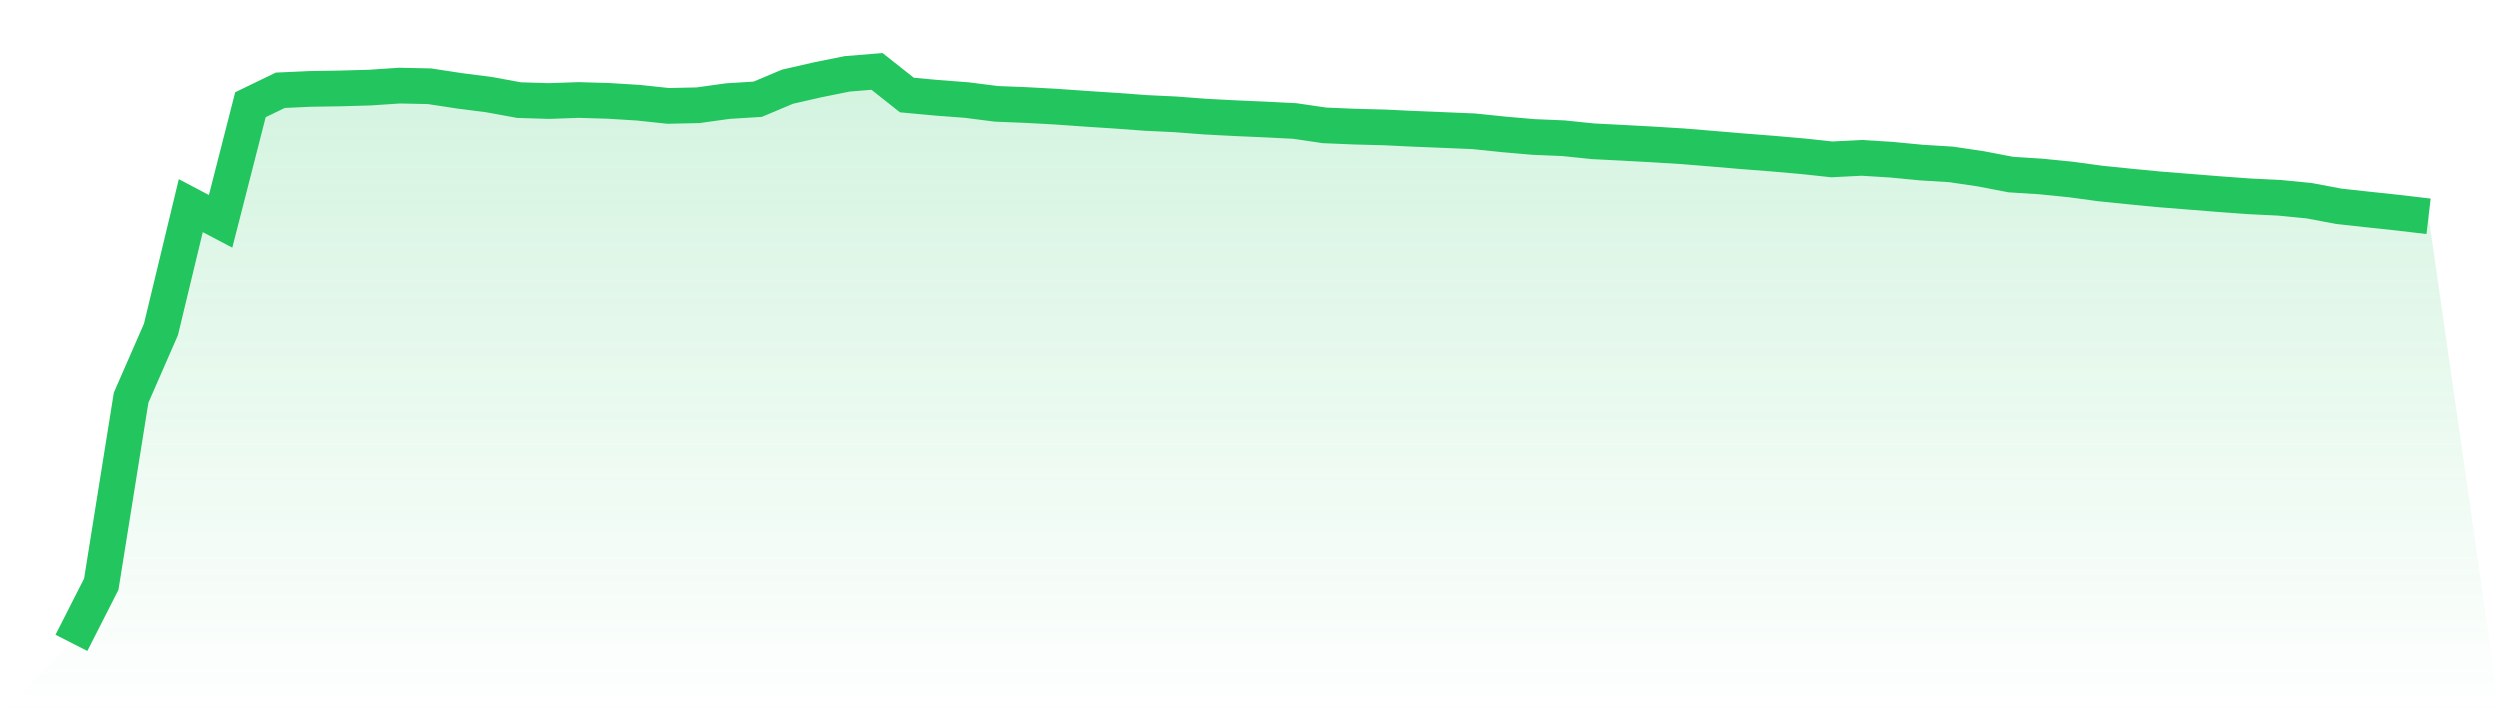 <svg viewBox="0 0 140 40" xmlns="http://www.w3.org/2000/svg">
<defs>
<linearGradient id="gradient" x1="0" x2="0" y1="0" y2="1">
<stop offset="0%" stop-color="#22c55e" stop-opacity="0.2"/>
<stop offset="100%" stop-color="#22c55e" stop-opacity="0"/>
</linearGradient>
</defs>
<path d="M4,36 L4,36 L5.671,32.715 L7.342,22.271 L9.013,18.45 L10.684,11.516 L12.354,12.395 L14.025,5.864 L15.696,5.055 L17.367,4.979 L19.038,4.952 L20.709,4.906 L22.38,4.794 L24.051,4.83 L25.722,5.085 L27.392,5.3 L29.063,5.606 L30.734,5.658 L32.405,5.6 L34.076,5.649 L35.747,5.752 L37.418,5.93 L39.089,5.894 L40.759,5.661 L42.43,5.558 L44.101,4.855 L45.772,4.473 L47.443,4.136 L49.114,4 L50.785,5.321 L52.456,5.476 L54.127,5.603 L55.797,5.815 L57.468,5.882 L59.139,5.973 L60.81,6.091 L62.481,6.2 L64.152,6.324 L65.823,6.403 L67.494,6.531 L69.165,6.618 L70.835,6.691 L72.506,6.776 L74.177,7.021 L75.848,7.091 L77.519,7.134 L79.19,7.215 L80.861,7.282 L82.532,7.352 L84.203,7.525 L85.873,7.67 L87.544,7.74 L89.215,7.912 L90.886,7.997 L92.557,8.088 L94.228,8.191 L95.899,8.328 L97.57,8.47 L99.24,8.6 L100.911,8.746 L102.582,8.925 L104.253,8.84 L105.924,8.943 L107.595,9.104 L109.266,9.207 L110.937,9.455 L112.608,9.776 L114.278,9.882 L115.949,10.049 L117.62,10.276 L119.291,10.446 L120.962,10.607 L122.633,10.74 L124.304,10.873 L125.975,10.995 L127.646,11.076 L129.316,11.24 L130.987,11.555 L132.658,11.737 L134.329,11.916 L136,12.113 L140,40 L0,40 z" fill="url(#gradient)"/>
<path d="M4,36 L4,36 L5.671,32.715 L7.342,22.271 L9.013,18.45 L10.684,11.516 L12.354,12.395 L14.025,5.864 L15.696,5.055 L17.367,4.979 L19.038,4.952 L20.709,4.906 L22.38,4.794 L24.051,4.83 L25.722,5.085 L27.392,5.3 L29.063,5.606 L30.734,5.658 L32.405,5.6 L34.076,5.649 L35.747,5.752 L37.418,5.93 L39.089,5.894 L40.759,5.661 L42.43,5.558 L44.101,4.855 L45.772,4.473 L47.443,4.136 L49.114,4 L50.785,5.321 L52.456,5.476 L54.127,5.603 L55.797,5.815 L57.468,5.882 L59.139,5.973 L60.81,6.091 L62.481,6.2 L64.152,6.324 L65.823,6.403 L67.494,6.531 L69.165,6.618 L70.835,6.691 L72.506,6.776 L74.177,7.021 L75.848,7.091 L77.519,7.134 L79.19,7.215 L80.861,7.282 L82.532,7.352 L84.203,7.525 L85.873,7.67 L87.544,7.74 L89.215,7.912 L90.886,7.997 L92.557,8.088 L94.228,8.191 L95.899,8.328 L97.57,8.47 L99.24,8.6 L100.911,8.746 L102.582,8.925 L104.253,8.84 L105.924,8.943 L107.595,9.104 L109.266,9.207 L110.937,9.455 L112.608,9.776 L114.278,9.882 L115.949,10.049 L117.62,10.276 L119.291,10.446 L120.962,10.607 L122.633,10.74 L124.304,10.873 L125.975,10.995 L127.646,11.076 L129.316,11.24 L130.987,11.555 L132.658,11.737 L134.329,11.916 L136,12.113" fill="none" stroke="#22c55e" stroke-width="2"/>
</svg>